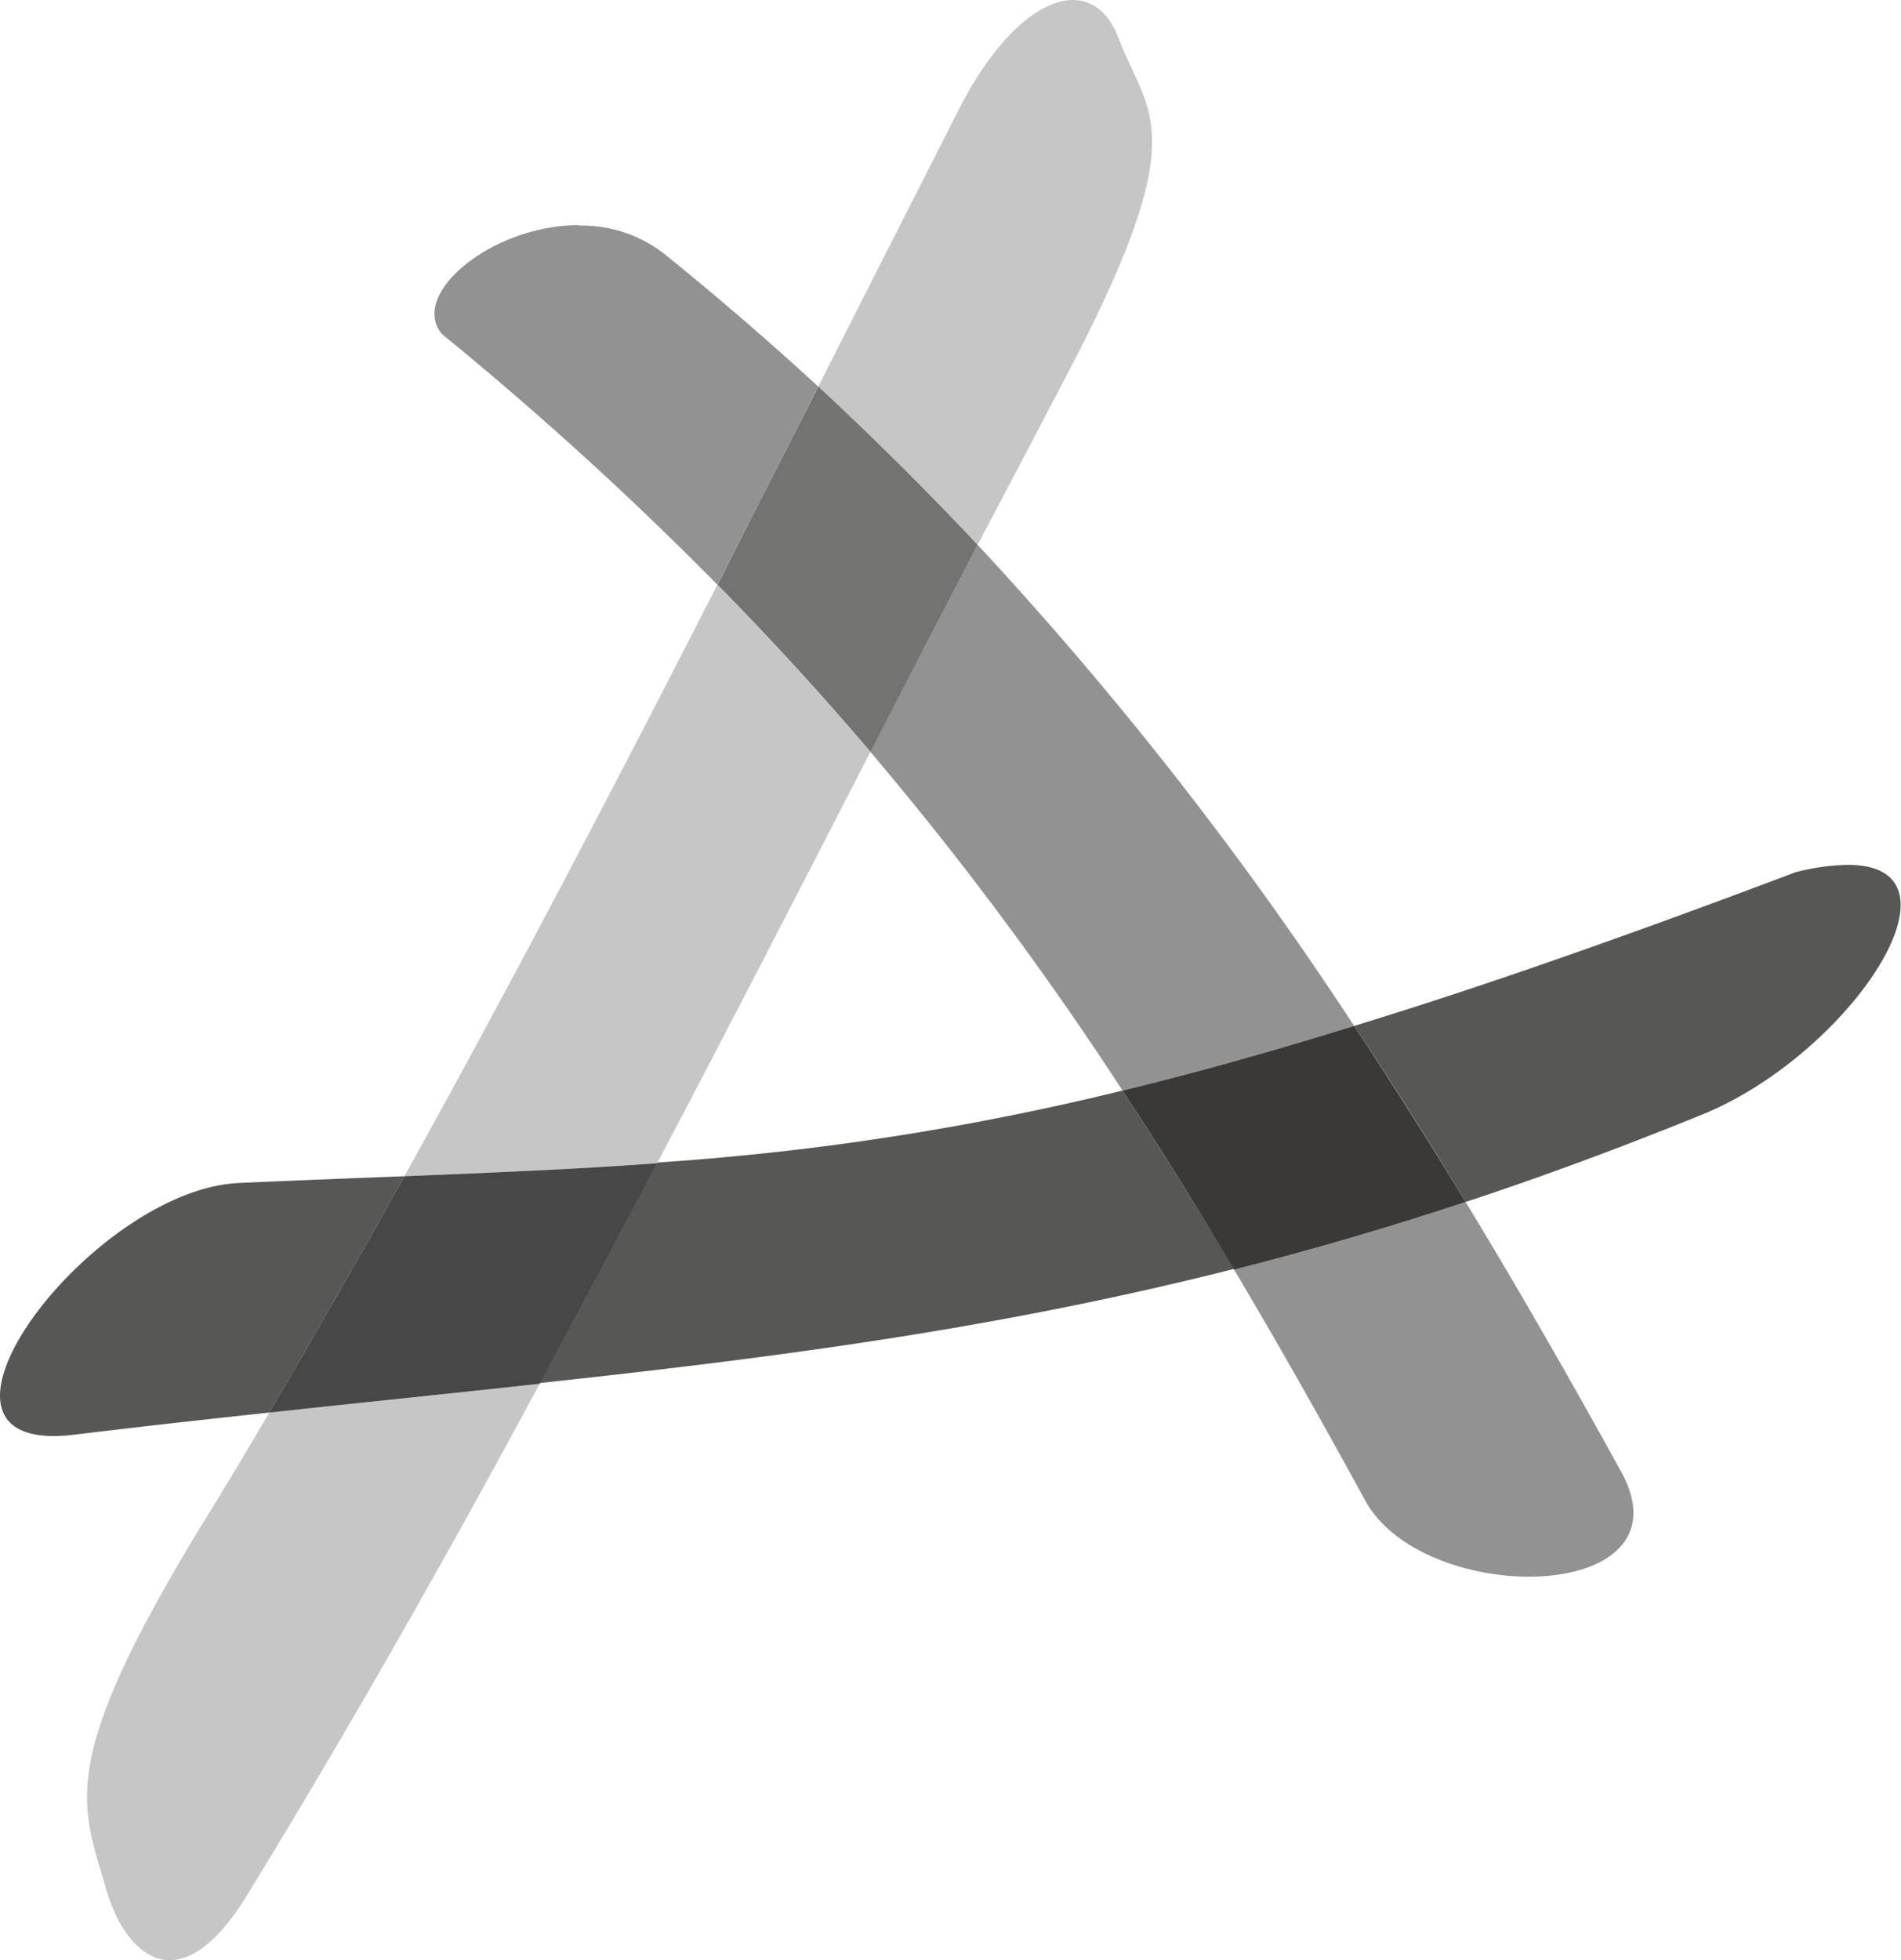 <svg xmlns="http://www.w3.org/2000/svg" viewBox="0 0 132.09 136.17">
    <defs>
        <style>
            .cls-1{fill:#575756;}
            .cls-2{fill:#c6c6c6;}
            .cls-3{fill:#484747;}
            .cls-4{fill:#939292;}
            .cls-5{fill:#3a3938;}
            .cls-6{fill:#737372;}
        </style>
    </defs>
    <title>bg</title>
    <path class="cls-1"
          d="M28.1,81.71c-3.62.14-7.42.29-11.5.47C6.67,82.63-6.56,99.76,3.73,99.76a12,12,0,0,0,1.4-.09c4.69-.57,9.2-1.07,13.58-1.54Q23.48,90,28.1,81.71M78,75.76a187.13,187.13,0,0,1-32.34,5q-4,7.69-8.16,15.32c16.72-1.81,31.94-3.8,48.25-7.93C83.24,84,80.68,79.83,78,75.76m50.39-15.68a15.66,15.66,0,0,0-3.62.51c-11.89,4.49-21.91,8-30.68,10.68q4,6,7.75,12.23c5.27-1.74,10.72-3.75,16.43-6.07,10.27-4.18,19-17.35,10.12-17.35"/>
    <path class="cls-2"
          d="M37.5,96.13c-6,.66-12.26,1.29-18.79,2q-2.34,4-4.73,7.87c-10.16,16.65-8.29,19.36-6.59,25.28.74,2.58,2.31,4.89,4.41,4.89,1.54,0,3.36-1.24,5.36-4.5C24.25,120.1,31,108.21,37.5,96.13M49.85,40.62C42.77,54.47,35.58,68.25,28.1,81.71c6.27-.25,12-.49,17.56-.9,5-9.48,9.89-19,14.82-28.58-3.32-3.9-6.84-7.76-10.63-11.61M74.55,0c-2.36,0-5.38,2.63-7.87,7.5q-4.91,9.65-9.82,19.35,5.8,5.37,11.07,11,3-5.68,5.95-11.33C83.15,9,79.78,8.1,77.74,2.69,77.05.87,75.91,0,74.55,0"/>
    <path class="cls-3"
          d="M45.66,80.81c-5.59.41-11.29.65-17.56.9Q23.48,90,18.71,98.13c6.53-.71,12.76-1.34,18.79-2q4.13-7.62,8.16-15.32"/>
    <path class="cls-4"
          d="M101.84,83.5C96.31,85.33,91,86.88,85.75,88.2c3.1,5.21,6.11,10.55,9.13,16.07,1.91,3.46,7,5.26,11.35,5.26,5,0,9.13-2.38,6.39-7.34-3.53-6.4-7.1-12.63-10.78-18.69M67.93,37.85Q64.19,45,60.48,52.23A233.17,233.17,0,0,1,78,75.76c4.93-1.2,10.23-2.67,16.09-4.49A250.43,250.43,0,0,0,67.93,37.85M40.21,15.64c-6,0-11.8,4.77-9.51,7.56A240.36,240.36,0,0,1,49.85,40.62q3.52-6.88,7-13.77c-3.4-3.12-6.93-6.18-10.65-9.18a9.35,9.35,0,0,0-6-2"/>
    <path class="cls-5"
          d="M94.09,71.27C88.23,73.09,82.93,74.56,78,75.76c2.68,4.07,5.24,8.21,7.75,12.44,5.22-1.32,10.56-2.87,16.09-4.7q-3.78-6.23-7.75-12.23"/>
    <path class="cls-6"
          d="M56.86,26.85q-3.49,6.88-7,13.77c3.79,3.85,7.31,7.71,10.63,11.61Q64.2,45,67.93,37.85q-5.27-5.62-11.07-11"/>
</svg>

